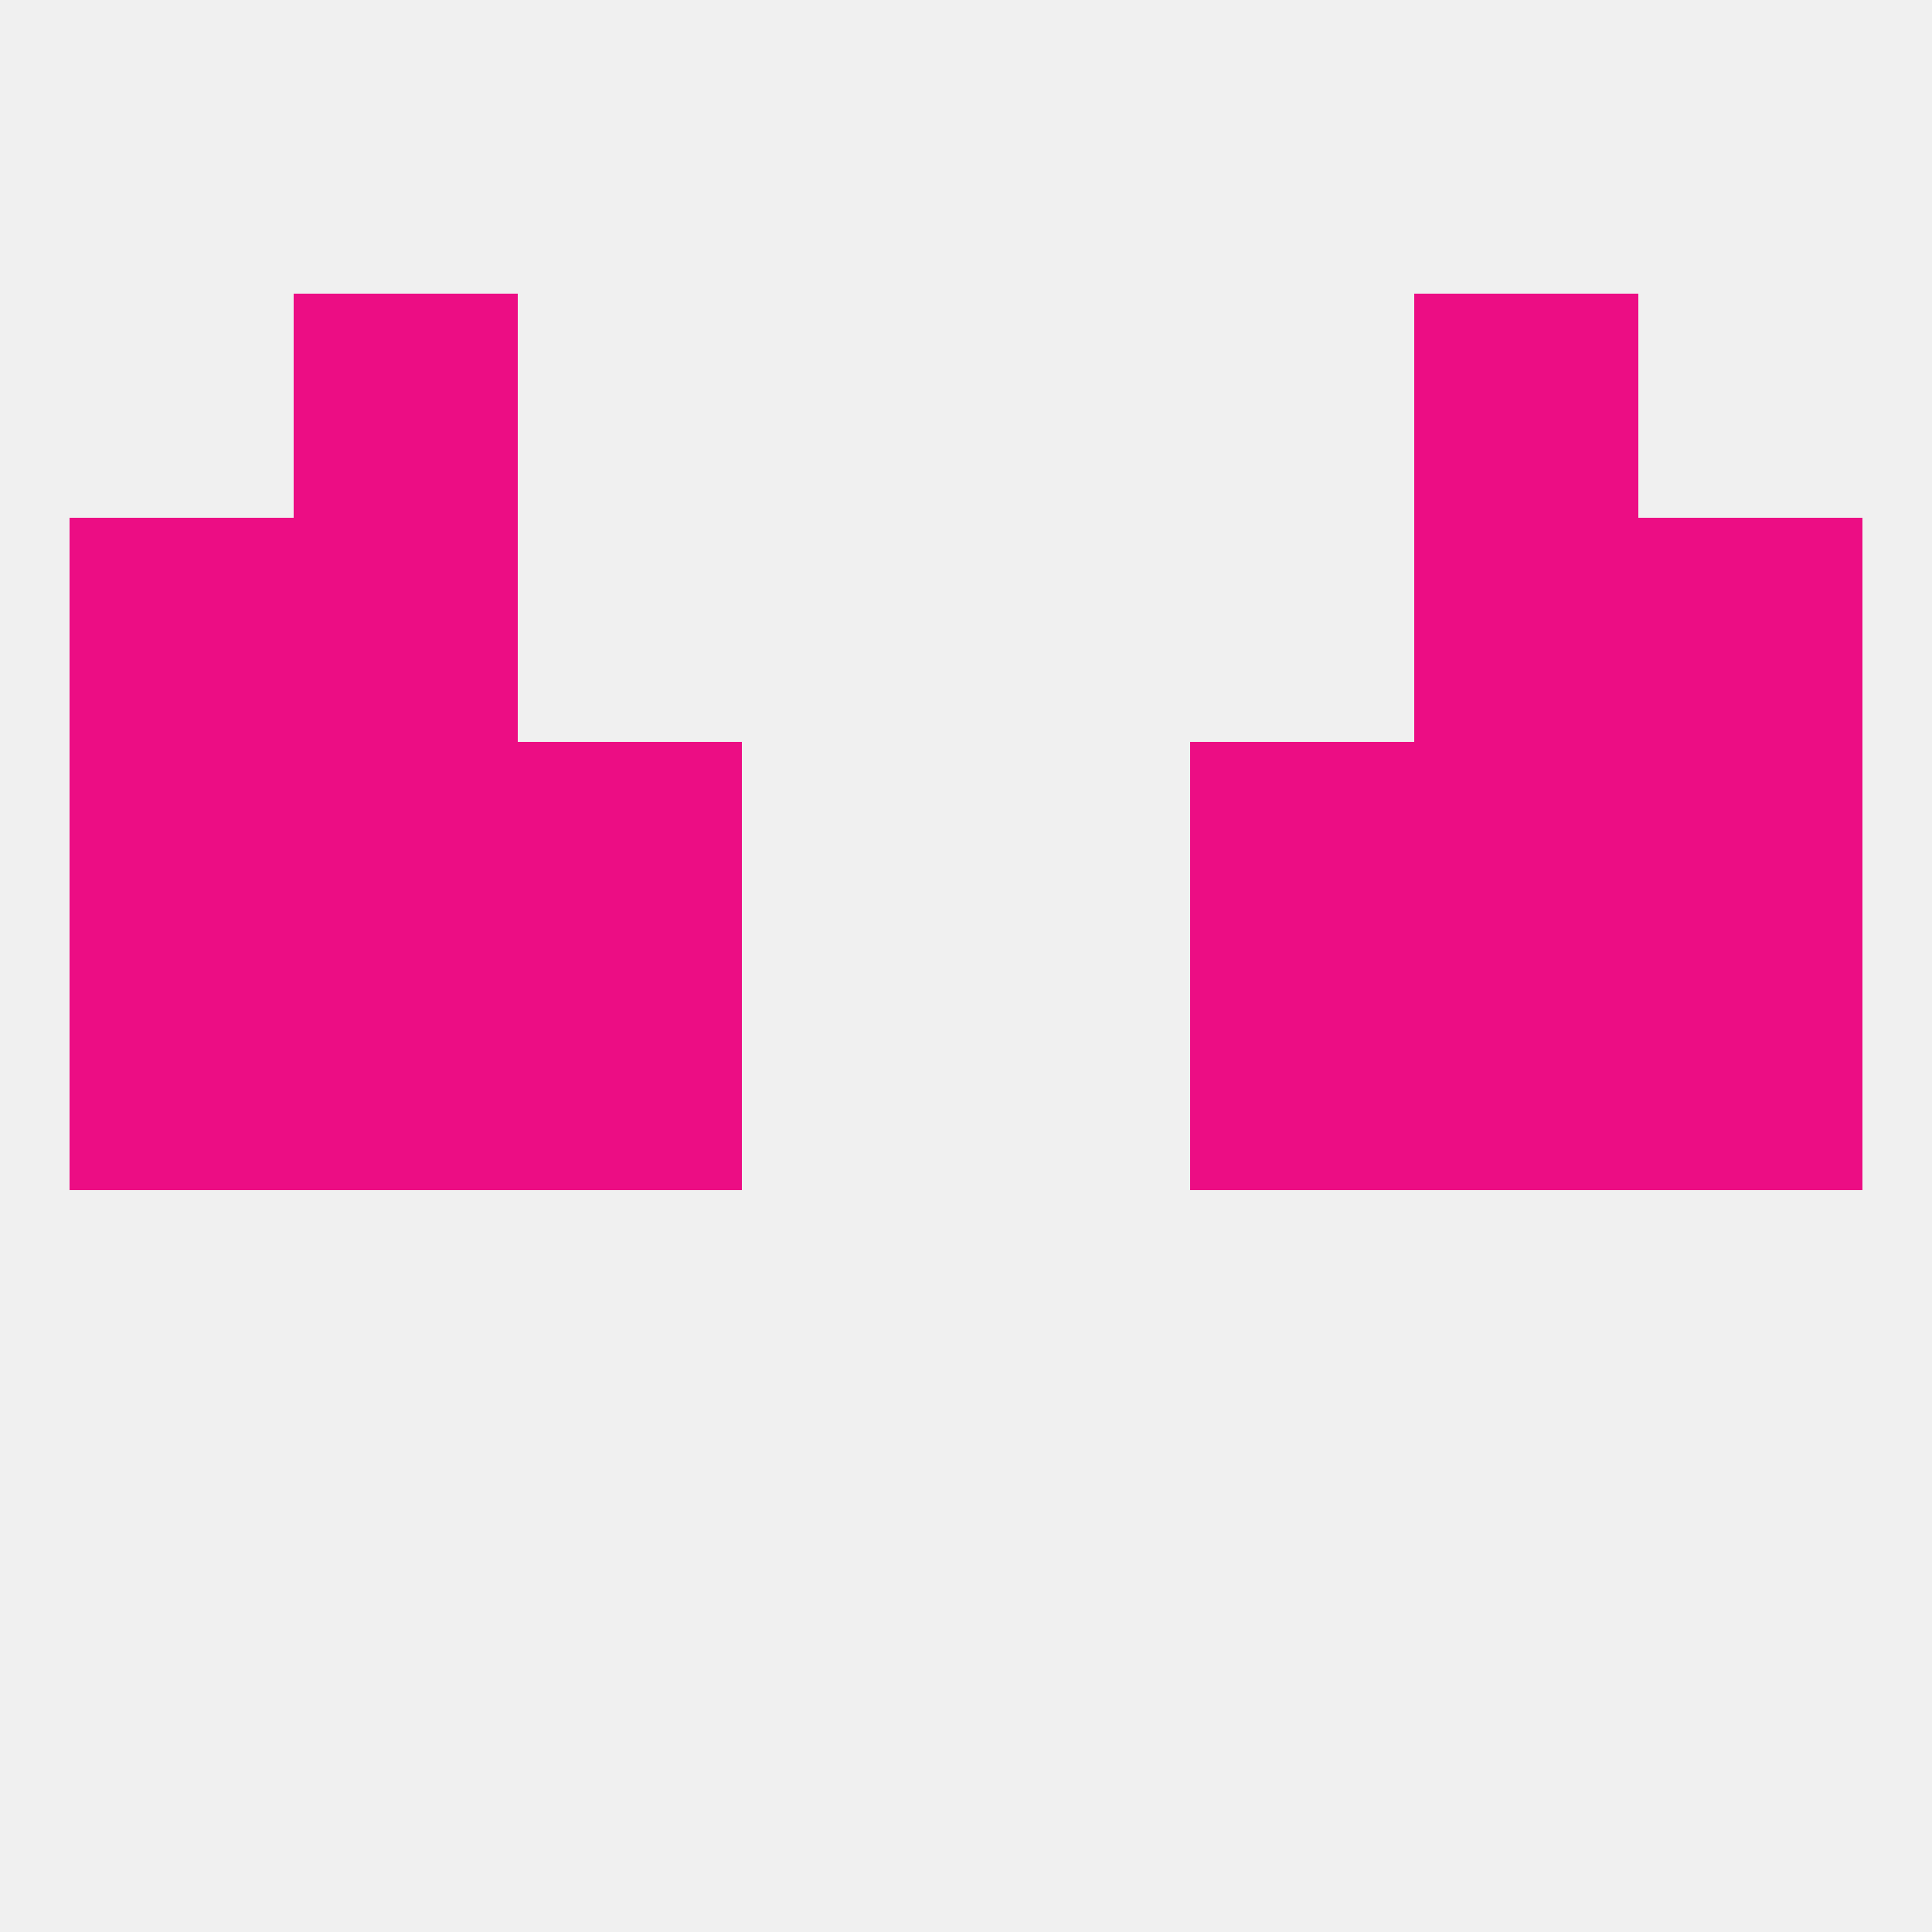 
<!--   <?xml version="1.0"?> -->
<svg version="1.1" baseprofile="full" xmlns="http://www.w3.org/2000/svg" xmlns:xlink="http://www.w3.org/1999/xlink" xmlns:ev="http://www.w3.org/2001/xml-events" width="250" height="250" viewBox="0 0 250 250" >
	<rect width="100%" height="100%" fill="rgba(240,240,240,255)"/>

	<rect x="212" y="125" width="29" height="29" fill="rgba(236,13,132,255)"/>
	<rect x="67" y="125" width="29" height="29" fill="rgba(236,13,132,255)"/>
	<rect x="154" y="125" width="29" height="29" fill="rgba(236,13,132,255)"/>
	<rect x="38" y="125" width="29" height="29" fill="rgba(236,13,132,255)"/>
	<rect x="183" y="125" width="29" height="29" fill="rgba(236,13,132,255)"/>
	<rect x="9" y="125" width="29" height="29" fill="rgba(236,13,132,255)"/>
	<rect x="38" y="67" width="29" height="29" fill="rgba(236,13,132,255)"/>
	<rect x="183" y="67" width="29" height="29" fill="rgba(236,13,132,255)"/>
	<rect x="9" y="67" width="29" height="29" fill="rgba(236,13,132,255)"/>
	<rect x="212" y="67" width="29" height="29" fill="rgba(236,13,132,255)"/>
	<rect x="38" y="38" width="29" height="29" fill="rgba(236,13,132,255)"/>
	<rect x="183" y="38" width="29" height="29" fill="rgba(236,13,132,255)"/>
	<rect x="183" y="96" width="29" height="29" fill="rgba(236,13,132,255)"/>
	<rect x="67" y="96" width="29" height="29" fill="rgba(236,13,132,255)"/>
	<rect x="154" y="96" width="29" height="29" fill="rgba(236,13,132,255)"/>
	<rect x="9" y="96" width="29" height="29" fill="rgba(236,13,132,255)"/>
	<rect x="212" y="96" width="29" height="29" fill="rgba(236,13,132,255)"/>
	<rect x="38" y="96" width="29" height="29" fill="rgba(236,13,132,255)"/>
</svg>